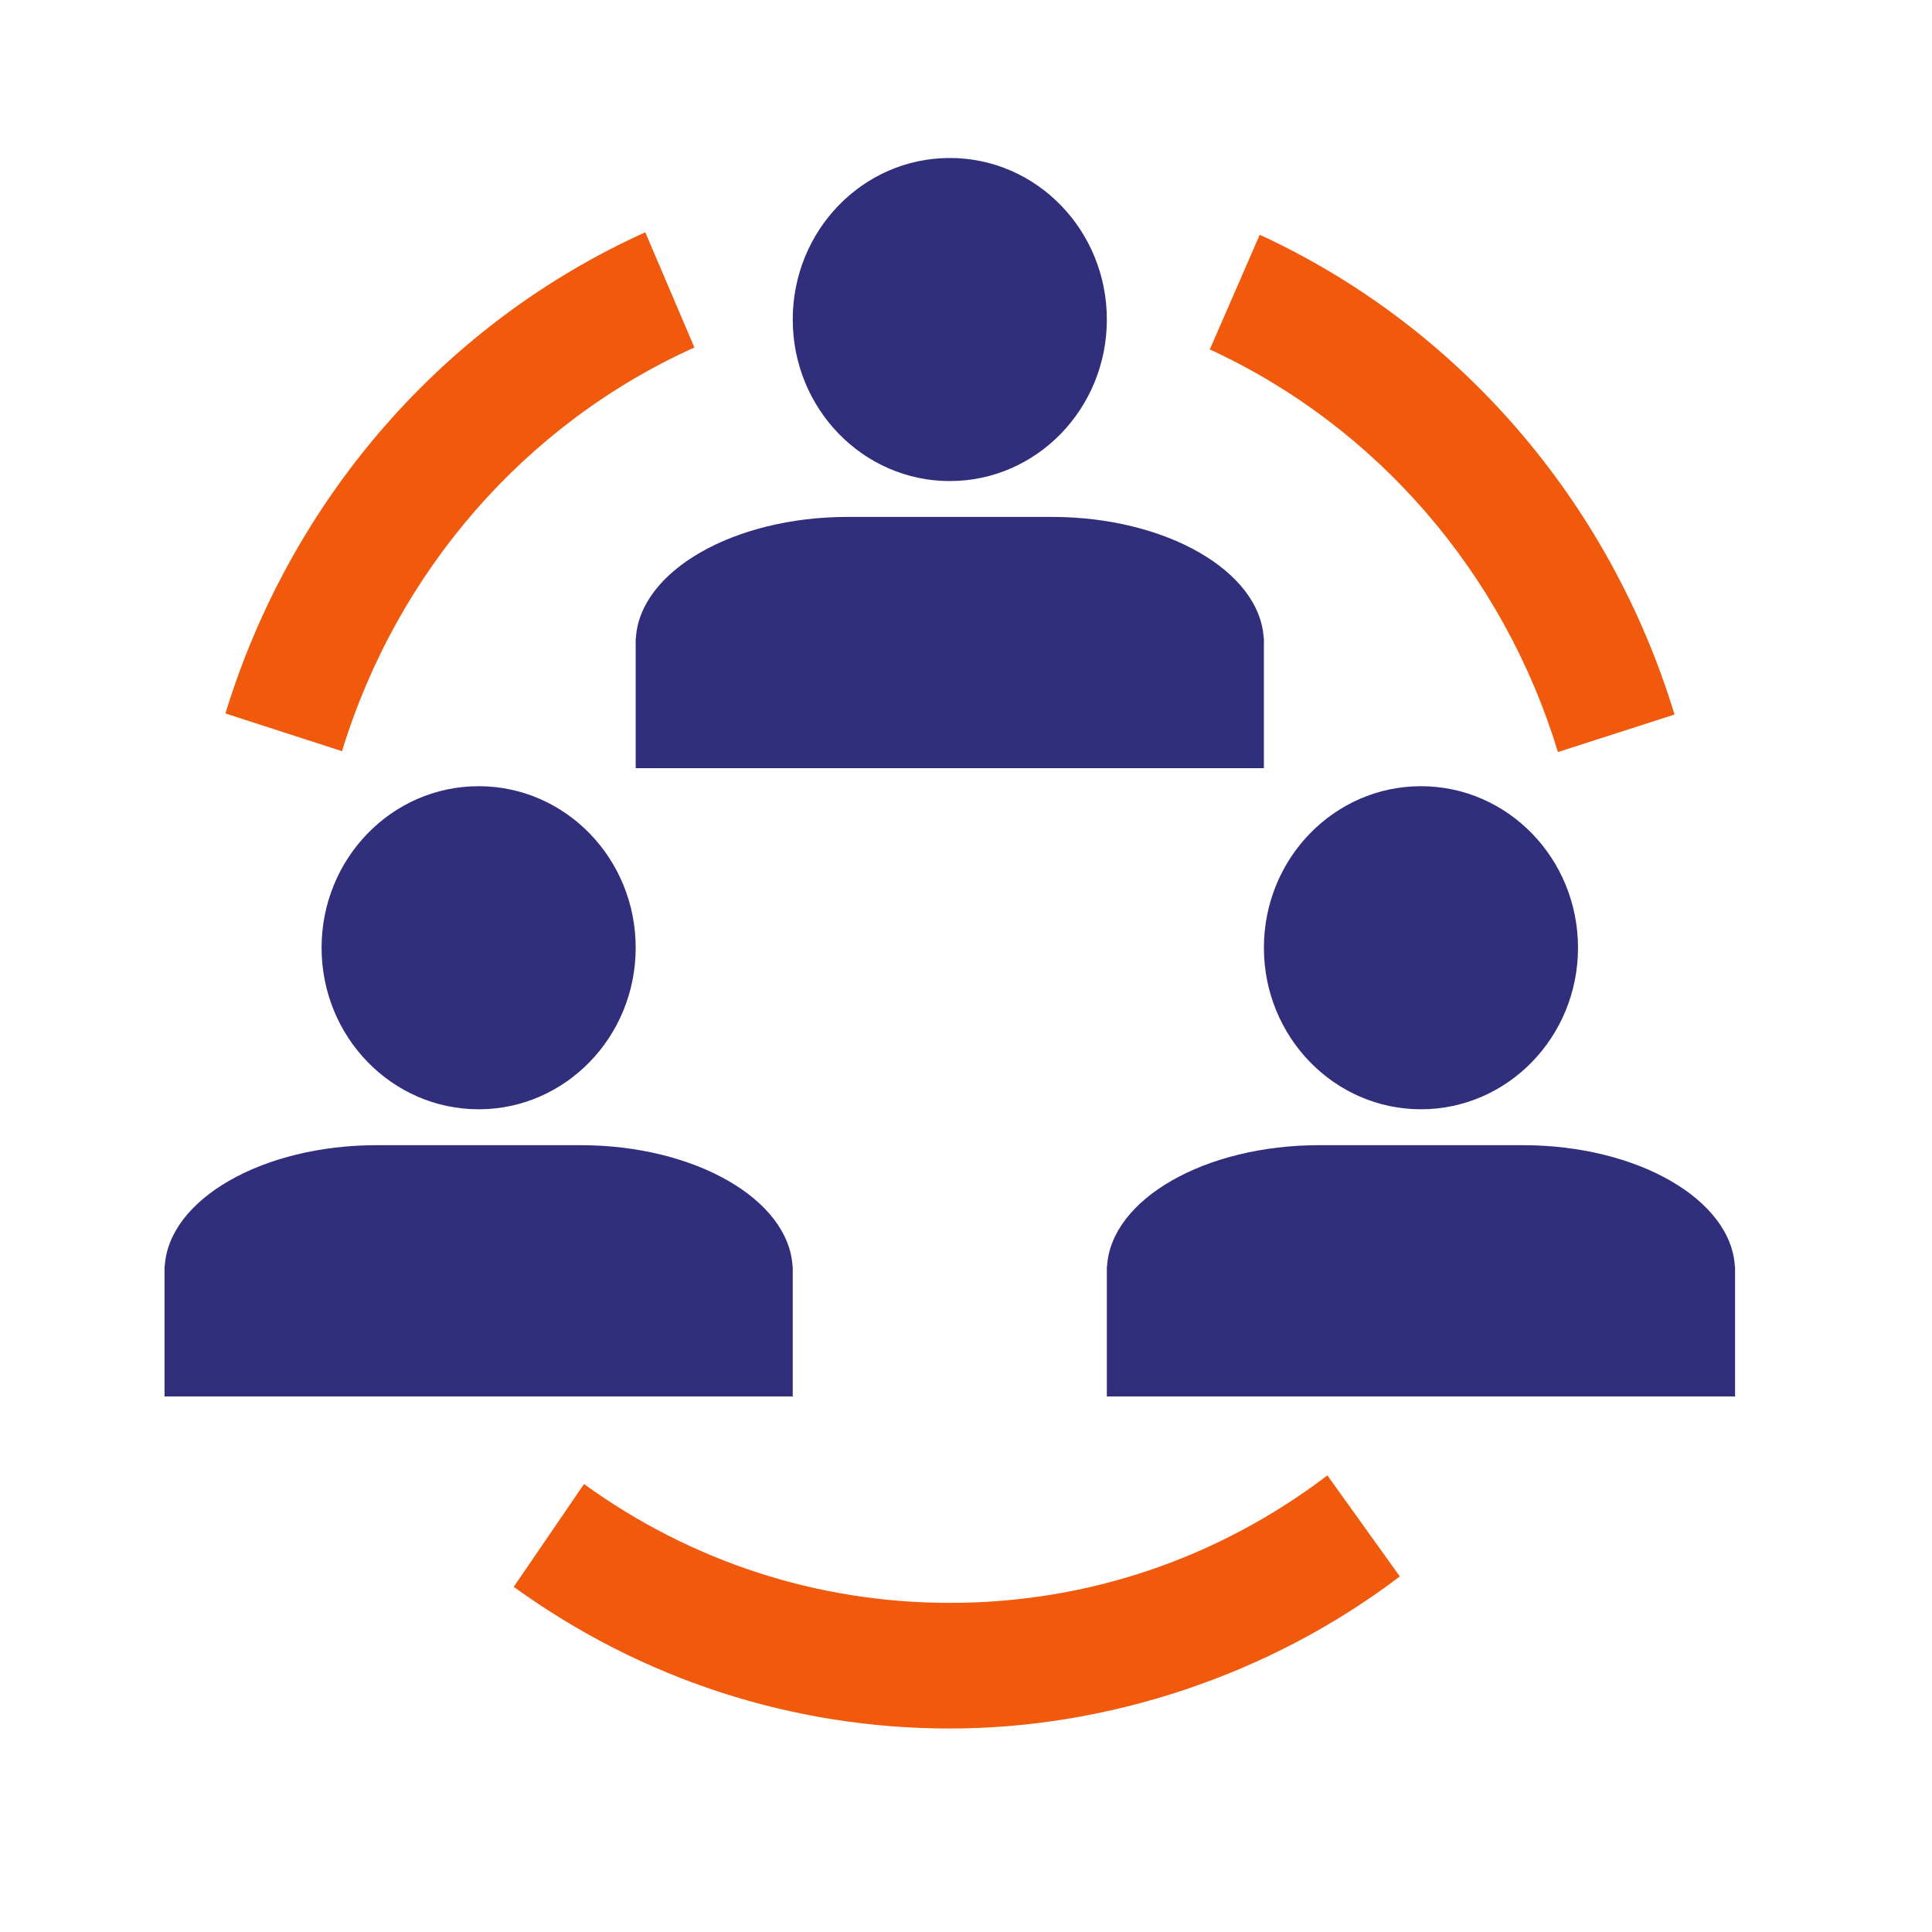 <svg width="31" height="31" viewBox="0 0 31 31" fill="none" xmlns="http://www.w3.org/2000/svg">
<path d="M15.24 25.719C13.123 25.719 11.093 25.059 9.371 23.812L8.243 25.462C10.298 26.948 12.72 27.735 15.24 27.735C17.76 27.735 20.359 26.891 22.461 25.295L21.299 23.674C19.535 25.013 17.441 25.719 15.243 25.719H15.24Z" fill="#F1590D"/>
<path d="M11.141 5.573L10.354 3.727C7.126 5.184 4.673 7.998 3.617 11.448L5.488 12.053C6.373 9.159 8.433 6.797 11.141 5.576V5.573Z" fill="#F1590D"/>
<path d="M24.998 12.067L26.869 11.465C25.827 8.041 23.402 5.236 20.213 3.767L19.412 5.607C22.089 6.84 24.125 9.196 24.998 12.067Z" fill="#F1590D"/>
<path d="M20.277 10.241C20.216 9.164 18.709 8.294 16.875 8.294H13.605C11.771 8.294 10.265 9.164 10.203 10.241H10.2V12.326H20.28V10.241H20.277Z" fill="#312E7B"/>
<path d="M15.24 7.719C16.632 7.719 17.76 6.558 17.76 5.127C17.76 3.695 16.632 2.535 15.24 2.535C13.848 2.535 12.72 3.695 12.72 5.127C12.72 6.558 13.848 7.719 15.24 7.719Z" fill="#312E7B"/>
<path d="M27.837 20.321C27.776 19.244 26.269 18.375 24.435 18.375H21.165C19.331 18.375 17.825 19.244 17.763 20.321H17.76V22.407H27.84V20.321H27.837Z" fill="#312E7B"/>
<path d="M22.8 17.799C24.192 17.799 25.32 16.638 25.32 15.207C25.32 13.775 24.192 12.615 22.8 12.615C21.409 12.615 20.28 13.775 20.28 15.207C20.28 16.638 21.409 17.799 22.8 17.799Z" fill="#312E7B"/>
<path d="M12.72 20.321H12.717C12.656 19.244 11.149 18.375 9.315 18.375H6.045C4.211 18.375 2.705 19.244 2.643 20.321H2.64V22.407H12.72V20.321Z" fill="#312E7B"/>
<path d="M7.68 17.799C9.072 17.799 10.2 16.638 10.2 15.207C10.2 13.775 9.072 12.615 7.68 12.615C6.288 12.615 5.16 13.775 5.16 15.207C5.16 16.638 6.288 17.799 7.68 17.799Z" fill="#312E7B"/>
</svg>
